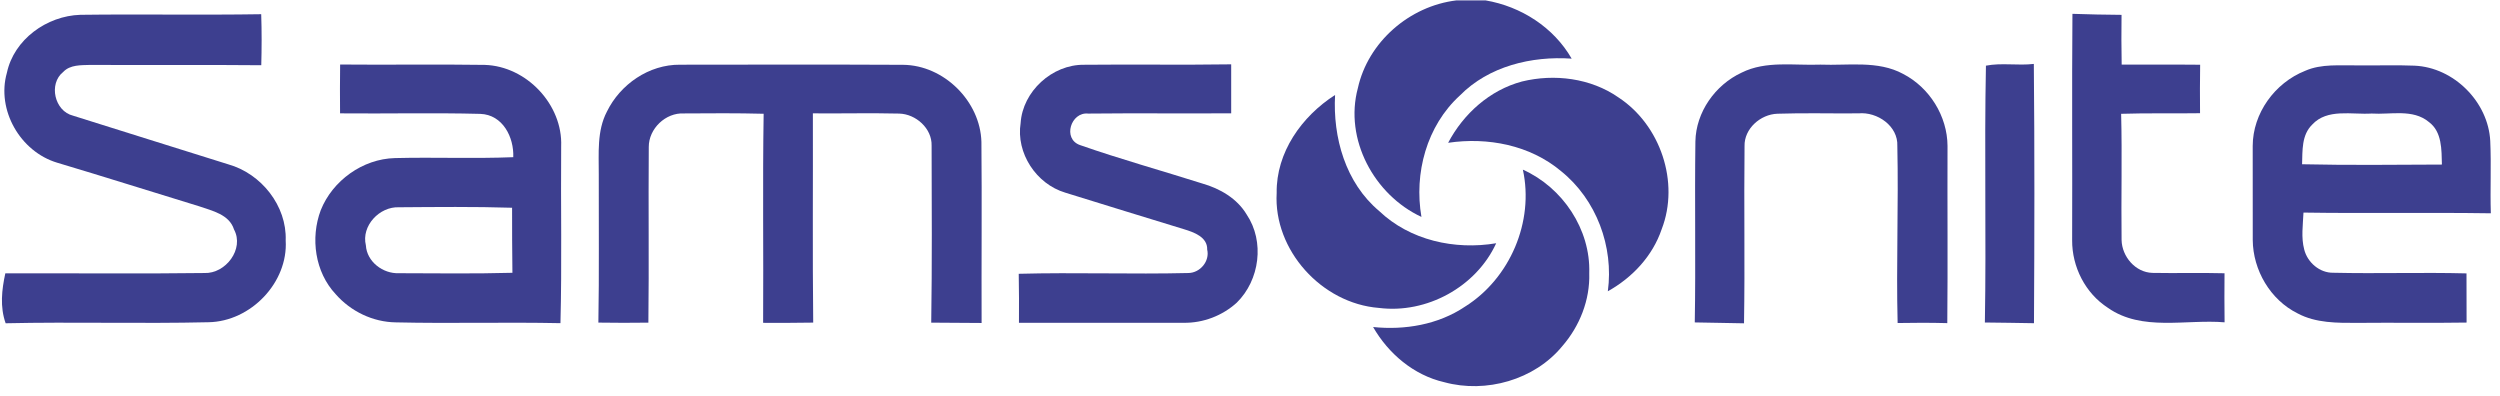<svg width="120" height="19" viewBox="0 0 120 19" fill="none" xmlns="http://www.w3.org/2000/svg">
<g clip-path="url(#clip0_106_1135)">
<path d="M69.915 0.018H71.302C73.011 0.307 74.578 1.314 75.44 2.815C73.513 2.682 71.459 3.179 70.077 4.581C68.475 6.041 67.868 8.322 68.229 10.412C65.952 9.353 64.519 6.676 65.177 4.231C65.665 2.018 67.652 0.287 69.915 0.018Z" fill="#3D3F8F"/>
<path d="M0.331 3.493C0.671 1.894 2.243 0.761 3.856 0.711C6.751 0.673 9.646 0.729 12.538 0.682C12.566 1.499 12.563 2.316 12.541 3.131C9.805 3.104 7.068 3.131 4.332 3.116C3.89 3.131 3.365 3.102 3.034 3.454C2.318 4.023 2.617 5.335 3.506 5.552C5.989 6.328 8.468 7.114 10.951 7.886C12.543 8.331 13.773 9.884 13.713 11.539C13.836 13.555 12.041 15.431 10.011 15.467C6.767 15.544 3.518 15.444 0.271 15.517C-0.007 14.733 0.082 13.911 0.256 13.119C3.44 13.11 6.625 13.148 9.808 13.105C10.832 13.146 11.738 11.95 11.233 11.015C11.003 10.29 10.191 10.121 9.554 9.9C7.284 9.207 5.024 8.489 2.749 7.811C0.97 7.281 -0.178 5.274 0.331 3.493Z" fill="#3D3F8F"/>
<path d="M99.477 0.664C100.262 0.691 101.046 0.707 101.834 0.713C101.822 1.51 101.827 2.305 101.84 3.102C103.095 3.109 104.352 3.093 105.607 3.107C105.596 3.883 105.593 4.658 105.602 5.434C104.341 5.454 103.077 5.421 101.815 5.463C101.866 7.482 101.811 9.5 101.836 11.518C101.852 12.311 102.493 13.076 103.319 13.099C104.471 13.121 105.625 13.085 106.777 13.117C106.77 13.902 106.77 14.686 106.78 15.471C104.923 15.316 102.815 15.921 101.183 14.778C100.093 14.076 99.454 12.807 99.463 11.53C99.477 7.906 99.447 4.285 99.477 0.664Z" fill="#3D3F8F"/>
<path d="M95.325 3.152C96.073 3.005 96.862 3.158 97.624 3.068C97.663 7.215 97.654 11.367 97.631 15.514C96.846 15.496 96.059 15.492 95.274 15.48C95.345 11.372 95.243 7.26 95.325 3.152Z" fill="#3D3F8F"/>
<path d="M110.646 3.4C111.436 3.05 112.316 3.154 113.158 3.138C114.071 3.152 114.983 3.113 115.896 3.152C117.794 3.235 119.437 4.901 119.532 6.768C119.585 7.924 119.523 9.082 119.56 10.238C116.562 10.193 113.562 10.25 110.567 10.204C110.542 10.794 110.448 11.399 110.603 11.979C110.758 12.595 111.342 13.105 111.999 13.092C114.13 13.142 116.261 13.067 118.392 13.123C118.392 13.909 118.399 14.697 118.396 15.483C116.651 15.512 114.904 15.48 113.158 15.498C112.189 15.501 111.16 15.512 110.284 15.042C108.972 14.392 108.142 12.961 108.132 11.521C108.13 10.017 108.135 8.513 108.13 7.008C108.132 5.441 109.186 3.98 110.646 3.4ZM110.984 5.983C110.471 6.484 110.523 7.231 110.5 7.884C112.738 7.936 114.977 7.908 117.212 7.899C117.192 7.193 117.224 6.33 116.587 5.856C115.814 5.213 114.753 5.511 113.836 5.45C112.887 5.511 111.707 5.195 110.984 5.983Z" fill="#3D3F8F"/>
<path d="M16.326 3.097C18.639 3.12 20.952 3.079 23.265 3.115C25.28 3.174 27.018 5.032 26.936 7.023C26.913 9.852 26.975 12.683 26.902 15.512C24.272 15.456 21.639 15.535 19.009 15.474C17.898 15.462 16.834 14.945 16.111 14.119C15.117 13.056 14.893 11.428 15.395 10.091C15.961 8.671 17.407 7.626 18.958 7.588C20.852 7.54 22.745 7.622 24.637 7.545C24.675 6.592 24.135 5.502 23.053 5.466C20.813 5.407 18.568 5.463 16.323 5.441C16.317 4.66 16.314 3.879 16.326 3.097ZM17.562 11.776C17.608 12.561 18.379 13.146 19.15 13.114C20.964 13.119 22.782 13.144 24.596 13.094C24.582 12.053 24.58 11.013 24.58 9.972C22.77 9.915 20.959 9.936 19.15 9.949C18.215 9.909 17.334 10.841 17.562 11.776Z" fill="#3D3F8F"/>
<path d="M29.131 5.359C29.77 4.048 31.15 3.091 32.644 3.106C36.21 3.102 39.778 3.093 43.344 3.111C45.317 3.127 47.056 4.87 47.108 6.811C47.135 9.708 47.106 12.606 47.117 15.503C46.309 15.496 45.504 15.494 44.699 15.487C44.742 12.656 44.724 9.823 44.717 6.989C44.74 6.168 43.964 5.47 43.157 5.452C41.779 5.418 40.398 5.454 39.018 5.441C39.027 8.789 38.998 12.137 39.034 15.485C38.231 15.501 37.43 15.498 36.63 15.496C36.652 12.153 36.602 8.807 36.655 5.461C35.382 5.427 34.109 5.436 32.833 5.445C31.946 5.398 31.136 6.179 31.141 7.057C31.118 9.866 31.157 12.676 31.122 15.487C30.322 15.498 29.523 15.498 28.722 15.485C28.764 13.112 28.734 10.739 28.741 8.364C28.745 7.357 28.647 6.285 29.131 5.359Z" fill="#3D3F8F"/>
<path d="M48.99 5.906C49.088 4.391 50.498 3.093 52.033 3.109C54.388 3.084 56.742 3.124 59.097 3.088C59.097 3.872 59.097 4.655 59.097 5.439C56.808 5.454 54.518 5.427 52.232 5.452C51.404 5.362 50.989 6.662 51.837 6.962C53.774 7.64 55.754 8.188 57.712 8.809C58.56 9.051 59.38 9.525 59.84 10.297C60.71 11.593 60.47 13.442 59.364 14.528C58.679 15.153 57.751 15.508 56.818 15.494C54.183 15.496 51.548 15.489 48.91 15.496C48.913 14.71 48.917 13.927 48.899 13.142C51.611 13.069 54.329 13.171 57.041 13.105C57.607 13.099 58.079 12.534 57.945 11.977C57.963 11.378 57.31 11.148 56.836 11.004C54.933 10.426 53.033 9.834 51.132 9.247C49.734 8.829 48.764 7.344 48.99 5.906Z" fill="#3D3F8F"/>
<path d="M83.599 3.486C84.769 2.901 86.122 3.152 87.381 3.102C88.702 3.156 90.135 2.89 91.348 3.547C92.624 4.206 93.472 5.579 93.481 7.003C93.47 9.839 93.497 12.674 93.47 15.51C92.676 15.489 91.88 15.489 91.086 15.505C91.015 12.674 91.134 9.841 91.072 7.01C91.116 6.05 90.112 5.357 89.208 5.441C87.91 5.454 86.61 5.414 85.314 5.459C84.5 5.488 83.719 6.177 83.738 7.01C83.706 9.846 83.76 12.683 83.713 15.519C82.923 15.499 82.136 15.496 81.349 15.476C81.399 12.582 81.34 9.685 81.379 6.791C81.404 5.387 82.326 4.077 83.599 3.486Z" fill="#3D3F8F"/>
<path d="M73.054 3.912C74.608 3.531 76.355 3.75 77.681 4.673C79.702 5.994 80.633 8.751 79.761 11.001C79.325 12.288 78.358 13.322 77.176 13.981C77.466 11.841 76.631 9.581 74.929 8.213C73.439 6.963 71.411 6.574 69.511 6.854C70.246 5.463 71.505 4.326 73.054 3.912Z" fill="#3D3F8F"/>
<path d="M61.28 9.265C61.252 7.317 62.478 5.588 64.084 4.558C63.972 6.597 64.581 8.771 66.201 10.13C67.677 11.536 69.83 12.011 71.817 11.676C70.859 13.767 68.482 15.072 66.185 14.78C63.436 14.564 61.125 12.001 61.28 9.265Z" fill="#3D3F8F"/>
<path d="M73.097 8.143C75.014 9.003 76.353 11.017 76.284 13.112C76.325 14.392 75.826 15.656 74.986 16.62C73.661 18.232 71.329 18.894 69.322 18.345C67.859 18.009 66.641 16.973 65.909 15.697C67.428 15.855 69.032 15.582 70.312 14.724C72.484 13.367 73.645 10.631 73.097 8.143Z" fill="#3D3F8F"/>
</g>
<defs>
<clipPath id="clip0_106_1135">
<rect width="120" height="19" fill="white"/>
</clipPath>
</defs>
</svg>
